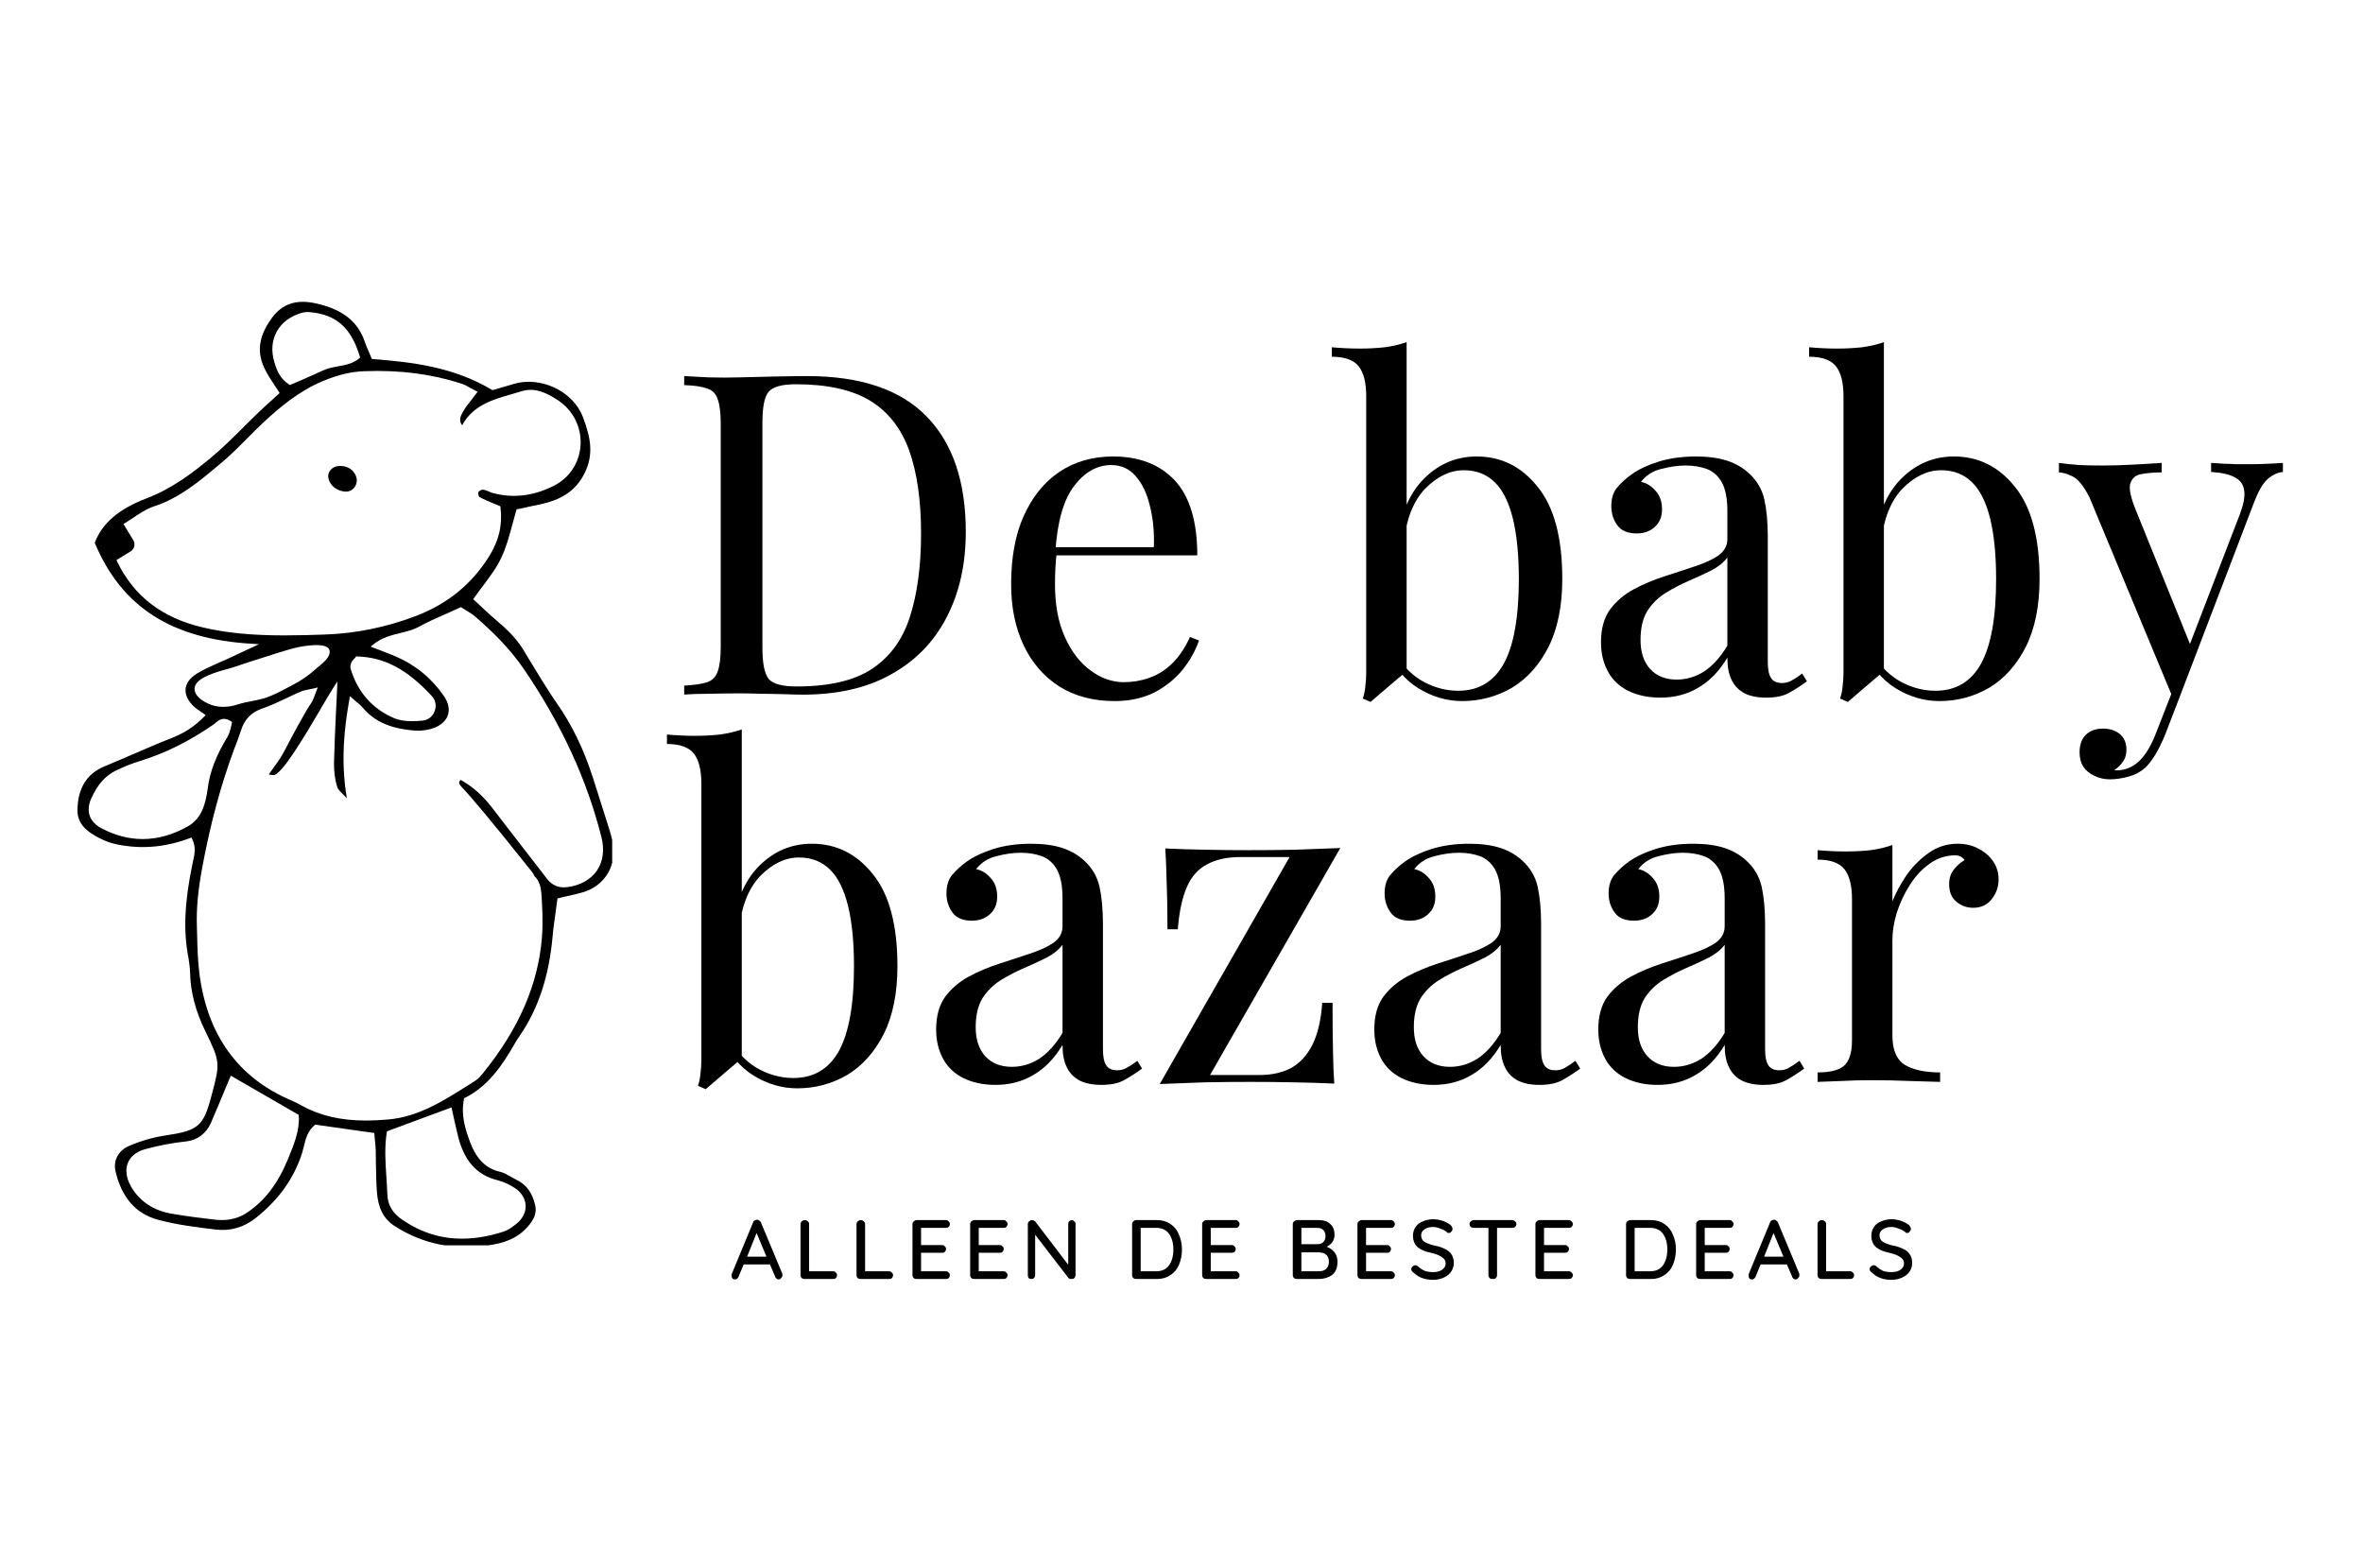 <svg xmlns="http://www.w3.org/2000/svg" xmlns:xlink="http://www.w3.org/1999/xlink" width="113" zoomAndPan="magnify" viewBox="0 0 84.75 57" height="75" preserveAspectRatio="xMidYMid meet" version="1.0"><defs><g/><clipPath id="cca4442e2f"><path d="M 2.242 10.863 L 21.684 10.863 L 21.684 45.262 L 2.242 45.262 Z M 2.242 10.863 " clip-rule="nonzero"/></clipPath></defs><g fill="#000000" fill-opacity="1"><g transform="translate(23.613, 25.247)"><g><path d="M 5.156 -11.578 C 7.102 -11.578 8.551 -11.086 9.5 -10.109 C 10.445 -9.141 10.922 -7.742 10.922 -5.922 C 10.922 -4.734 10.688 -3.691 10.219 -2.797 C 9.758 -1.91 9.086 -1.223 8.203 -0.734 C 7.328 -0.242 6.258 0 5 0 C 4.844 0 4.625 -0.004 4.344 -0.016 C 4.07 -0.023 3.789 -0.031 3.5 -0.031 C 3.219 -0.039 2.957 -0.047 2.719 -0.047 C 2.332 -0.047 1.953 -0.039 1.578 -0.031 C 1.211 -0.031 0.914 -0.02 0.688 0 L 0.688 -0.328 C 1.062 -0.348 1.344 -0.391 1.531 -0.453 C 1.719 -0.523 1.844 -0.656 1.906 -0.844 C 1.977 -1.039 2.016 -1.336 2.016 -1.734 L 2.016 -9.844 C 2.016 -10.25 1.977 -10.547 1.906 -10.734 C 1.844 -10.93 1.719 -11.062 1.531 -11.125 C 1.344 -11.195 1.062 -11.238 0.688 -11.25 L 0.688 -11.578 C 0.914 -11.566 1.211 -11.551 1.578 -11.531 C 1.953 -11.52 2.32 -11.52 2.688 -11.531 C 3.062 -11.539 3.488 -11.551 3.969 -11.562 C 4.445 -11.57 4.844 -11.578 5.156 -11.578 Z M 4.75 -11.281 C 4.238 -11.281 3.906 -11.188 3.75 -11 C 3.602 -10.82 3.531 -10.445 3.531 -9.875 L 3.531 -1.703 C 3.531 -1.129 3.609 -0.75 3.766 -0.562 C 3.93 -0.383 4.266 -0.297 4.766 -0.297 C 5.953 -0.297 6.867 -0.508 7.516 -0.938 C 8.172 -1.375 8.629 -2.004 8.891 -2.828 C 9.16 -3.66 9.297 -4.672 9.297 -5.859 C 9.297 -7.078 9.148 -8.086 8.859 -8.891 C 8.566 -9.691 8.094 -10.289 7.438 -10.688 C 6.781 -11.082 5.883 -11.281 4.75 -11.281 Z M 4.75 -11.281 "/></g></g></g><g fill="#000000" fill-opacity="1"><g transform="translate(35.433, 25.247)"><g><path d="M 4.453 -8.656 C 5.41 -8.656 6.16 -8.363 6.703 -7.781 C 7.242 -7.195 7.516 -6.289 7.516 -5.062 L 1.734 -5.062 L 1.719 -5.359 L 5.938 -5.359 C 5.957 -5.898 5.91 -6.395 5.797 -6.844 C 5.691 -7.301 5.52 -7.664 5.281 -7.938 C 5.051 -8.207 4.754 -8.344 4.391 -8.344 C 3.879 -8.344 3.43 -8.094 3.047 -7.594 C 2.66 -7.094 2.43 -6.297 2.359 -5.203 L 2.406 -5.141 C 2.383 -4.973 2.367 -4.789 2.359 -4.594 C 2.348 -4.395 2.344 -4.203 2.344 -4.016 C 2.344 -3.266 2.461 -2.625 2.703 -2.094 C 2.941 -1.562 3.254 -1.156 3.641 -0.875 C 4.023 -0.594 4.426 -0.453 4.844 -0.453 C 5.164 -0.453 5.473 -0.504 5.766 -0.609 C 6.066 -0.711 6.344 -0.883 6.594 -1.125 C 6.844 -1.363 7.062 -1.688 7.25 -2.094 L 7.578 -1.969 C 7.453 -1.602 7.254 -1.25 6.984 -0.906 C 6.711 -0.57 6.367 -0.297 5.953 -0.078 C 5.535 0.129 5.055 0.234 4.516 0.234 C 3.734 0.234 3.062 0.055 2.5 -0.297 C 1.938 -0.66 1.504 -1.16 1.203 -1.797 C 0.898 -2.441 0.75 -3.18 0.75 -4.016 C 0.75 -4.973 0.898 -5.797 1.203 -6.484 C 1.516 -7.18 1.945 -7.719 2.5 -8.094 C 3.062 -8.469 3.711 -8.656 4.453 -8.656 Z M 4.453 -8.656 "/></g></g></g><g fill="#000000" fill-opacity="1"><g transform="translate(43.705, 25.247)"><g/></g></g><g fill="#000000" fill-opacity="1"><g transform="translate(47.776, 25.247)"><g><path d="M 5.328 -8.656 C 6.223 -8.656 6.961 -8.285 7.547 -7.547 C 8.141 -6.816 8.438 -5.703 8.438 -4.203 C 8.438 -3.223 8.27 -2.398 7.938 -1.734 C 7.602 -1.078 7.16 -0.582 6.609 -0.25 C 6.055 0.07 5.453 0.234 4.797 0.234 C 4.242 0.234 3.711 0.078 3.203 -0.234 C 2.703 -0.547 2.328 -1.008 2.078 -1.625 L 2.406 -1.438 C 2.676 -1 3.016 -0.672 3.422 -0.453 C 3.828 -0.242 4.238 -0.141 4.656 -0.141 C 5.395 -0.141 5.945 -0.469 6.312 -1.125 C 6.676 -1.789 6.859 -2.816 6.859 -4.203 C 6.859 -5.086 6.785 -5.82 6.641 -6.406 C 6.492 -7 6.273 -7.438 5.984 -7.719 C 5.691 -8.008 5.316 -8.156 4.859 -8.156 C 4.359 -8.156 3.891 -7.93 3.453 -7.484 C 3.023 -7.035 2.766 -6.375 2.672 -5.5 L 2.469 -5.719 C 2.594 -6.645 2.914 -7.363 3.438 -7.875 C 3.969 -8.395 4.598 -8.656 5.328 -8.656 Z M 2.781 -12.812 L 2.781 -0.844 C 2.633 -0.727 2.488 -0.609 2.344 -0.484 C 2.195 -0.359 2.051 -0.234 1.906 -0.109 C 1.77 0.004 1.625 0.129 1.469 0.266 L 1.188 0.141 C 1.238 -0.004 1.27 -0.156 1.281 -0.312 C 1.301 -0.477 1.312 -0.641 1.312 -0.797 L 1.312 -10.844 C 1.312 -11.332 1.223 -11.691 1.047 -11.922 C 0.867 -12.16 0.539 -12.281 0.062 -12.281 L 0.062 -12.625 C 0.414 -12.594 0.754 -12.578 1.078 -12.578 C 1.391 -12.578 1.691 -12.594 1.984 -12.625 C 2.273 -12.664 2.539 -12.727 2.781 -12.812 Z M 2.781 -12.812 "/></g></g></g><g fill="#000000" fill-opacity="1"><g transform="translate(56.98, 25.247)"><g><path d="M 2.797 0.109 C 2.348 0.109 1.957 0.023 1.625 -0.141 C 1.301 -0.305 1.055 -0.539 0.891 -0.844 C 0.723 -1.156 0.641 -1.508 0.641 -1.906 C 0.641 -2.395 0.75 -2.789 0.969 -3.094 C 1.195 -3.395 1.484 -3.641 1.828 -3.828 C 2.18 -4.016 2.551 -4.172 2.938 -4.297 C 3.32 -4.422 3.688 -4.539 4.031 -4.656 C 4.383 -4.77 4.672 -4.898 4.891 -5.047 C 5.117 -5.203 5.234 -5.406 5.234 -5.656 L 5.234 -6.672 C 5.234 -7.129 5.164 -7.477 5.031 -7.719 C 4.895 -7.957 4.711 -8.117 4.484 -8.203 C 4.254 -8.285 4 -8.328 3.719 -8.328 C 3.438 -8.328 3.141 -8.285 2.828 -8.203 C 2.523 -8.129 2.281 -7.973 2.094 -7.734 C 2.301 -7.691 2.477 -7.582 2.625 -7.406 C 2.781 -7.238 2.859 -7.016 2.859 -6.734 C 2.859 -6.461 2.77 -6.25 2.594 -6.094 C 2.426 -5.938 2.207 -5.859 1.938 -5.859 C 1.613 -5.859 1.379 -5.957 1.234 -6.156 C 1.086 -6.363 1.016 -6.594 1.016 -6.844 C 1.016 -7.125 1.082 -7.348 1.219 -7.516 C 1.363 -7.691 1.547 -7.859 1.766 -8.016 C 2.016 -8.191 2.336 -8.344 2.734 -8.469 C 3.141 -8.594 3.594 -8.656 4.094 -8.656 C 4.539 -8.656 4.922 -8.602 5.234 -8.5 C 5.547 -8.395 5.805 -8.242 6.016 -8.047 C 6.305 -7.785 6.492 -7.469 6.578 -7.094 C 6.66 -6.719 6.703 -6.266 6.703 -5.734 L 6.703 -1.188 C 6.703 -0.914 6.742 -0.719 6.828 -0.594 C 6.91 -0.477 7.039 -0.422 7.219 -0.422 C 7.332 -0.422 7.441 -0.445 7.547 -0.5 C 7.66 -0.562 7.797 -0.648 7.953 -0.766 L 8.125 -0.484 C 7.895 -0.316 7.676 -0.176 7.469 -0.062 C 7.27 0.051 6.992 0.109 6.641 0.109 C 6.328 0.109 6.066 0.055 5.859 -0.047 C 5.648 -0.16 5.492 -0.32 5.391 -0.531 C 5.285 -0.738 5.234 -1.008 5.234 -1.344 C 4.941 -0.852 4.586 -0.488 4.172 -0.25 C 3.766 -0.008 3.305 0.109 2.797 0.109 Z M 3.391 -0.547 C 3.742 -0.547 4.078 -0.645 4.391 -0.844 C 4.703 -1.051 4.984 -1.363 5.234 -1.781 L 5.234 -4.984 C 5.098 -4.805 4.906 -4.648 4.656 -4.516 C 4.406 -4.391 4.133 -4.266 3.844 -4.141 C 3.551 -4.016 3.27 -3.867 3 -3.703 C 2.727 -3.535 2.504 -3.316 2.328 -3.047 C 2.16 -2.773 2.078 -2.422 2.078 -1.984 C 2.078 -1.547 2.191 -1.195 2.422 -0.938 C 2.66 -0.676 2.984 -0.547 3.391 -0.547 Z M 3.391 -0.547 "/></g></g></g><g fill="#000000" fill-opacity="1"><g transform="translate(65.122, 25.247)"><g><path d="M 5.328 -8.656 C 6.223 -8.656 6.961 -8.285 7.547 -7.547 C 8.141 -6.816 8.438 -5.703 8.438 -4.203 C 8.438 -3.223 8.27 -2.398 7.938 -1.734 C 7.602 -1.078 7.16 -0.582 6.609 -0.25 C 6.055 0.07 5.453 0.234 4.797 0.234 C 4.242 0.234 3.711 0.078 3.203 -0.234 C 2.703 -0.547 2.328 -1.008 2.078 -1.625 L 2.406 -1.438 C 2.676 -1 3.016 -0.672 3.422 -0.453 C 3.828 -0.242 4.238 -0.141 4.656 -0.141 C 5.395 -0.141 5.945 -0.469 6.312 -1.125 C 6.676 -1.789 6.859 -2.816 6.859 -4.203 C 6.859 -5.086 6.785 -5.82 6.641 -6.406 C 6.492 -7 6.273 -7.438 5.984 -7.719 C 5.691 -8.008 5.316 -8.156 4.859 -8.156 C 4.359 -8.156 3.891 -7.93 3.453 -7.484 C 3.023 -7.035 2.766 -6.375 2.672 -5.5 L 2.469 -5.719 C 2.594 -6.645 2.914 -7.363 3.438 -7.875 C 3.969 -8.395 4.598 -8.656 5.328 -8.656 Z M 2.781 -12.812 L 2.781 -0.844 C 2.633 -0.727 2.488 -0.609 2.344 -0.484 C 2.195 -0.359 2.051 -0.234 1.906 -0.109 C 1.77 0.004 1.625 0.129 1.469 0.266 L 1.188 0.141 C 1.238 -0.004 1.27 -0.156 1.281 -0.312 C 1.301 -0.477 1.312 -0.641 1.312 -0.797 L 1.312 -10.844 C 1.312 -11.332 1.223 -11.691 1.047 -11.922 C 0.867 -12.16 0.539 -12.281 0.062 -12.281 L 0.062 -12.625 C 0.414 -12.594 0.754 -12.578 1.078 -12.578 C 1.391 -12.578 1.691 -12.594 1.984 -12.625 C 2.273 -12.664 2.539 -12.727 2.781 -12.812 Z M 2.781 -12.812 "/></g></g></g><g fill="#000000" fill-opacity="1"><g transform="translate(74.326, 25.247)"><g><path d="M 8.078 -8.422 L 8.078 -8.094 C 7.867 -8.07 7.676 -7.977 7.5 -7.812 C 7.332 -7.656 7.172 -7.367 7.016 -6.953 L 4.328 0.078 L 4.062 0.078 L 1.047 -7.172 C 0.836 -7.586 0.629 -7.844 0.422 -7.938 C 0.223 -8.031 0.062 -8.078 -0.062 -8.078 L -0.062 -8.422 C 0.176 -8.391 0.426 -8.363 0.688 -8.344 C 0.945 -8.332 1.227 -8.328 1.531 -8.328 C 1.875 -8.328 2.234 -8.336 2.609 -8.359 C 2.984 -8.379 3.336 -8.398 3.672 -8.422 L 3.672 -8.078 C 3.391 -8.078 3.145 -8.055 2.938 -8.016 C 2.727 -7.984 2.594 -7.867 2.531 -7.672 C 2.477 -7.484 2.547 -7.16 2.734 -6.703 L 4.75 -1.719 L 4.641 -1.688 L 6.516 -6.562 C 6.648 -6.914 6.703 -7.195 6.672 -7.406 C 6.648 -7.625 6.539 -7.785 6.344 -7.891 C 6.145 -8.004 5.852 -8.07 5.469 -8.094 L 5.469 -8.422 C 5.664 -8.41 5.832 -8.398 5.969 -8.391 C 6.113 -8.391 6.254 -8.383 6.391 -8.375 C 6.523 -8.375 6.676 -8.375 6.844 -8.375 C 7.094 -8.375 7.316 -8.379 7.516 -8.391 C 7.711 -8.398 7.898 -8.41 8.078 -8.422 Z M 4.328 0.078 L 3.781 1.5 C 3.664 1.77 3.551 2 3.438 2.188 C 3.32 2.375 3.203 2.531 3.078 2.656 C 2.898 2.812 2.691 2.922 2.453 2.984 C 2.211 3.047 1.992 3.078 1.797 3.078 C 1.586 3.078 1.398 3.035 1.234 2.953 C 1.066 2.879 0.93 2.77 0.828 2.625 C 0.734 2.477 0.688 2.301 0.688 2.094 C 0.688 1.832 0.758 1.625 0.906 1.469 C 1.062 1.312 1.273 1.234 1.547 1.234 C 1.773 1.234 1.973 1.297 2.141 1.422 C 2.305 1.555 2.391 1.75 2.391 2 C 2.391 2.188 2.344 2.336 2.25 2.453 C 2.164 2.578 2.066 2.672 1.953 2.734 C 1.973 2.742 1.988 2.75 2 2.75 C 2.02 2.75 2.035 2.75 2.047 2.75 C 2.336 2.75 2.598 2.645 2.828 2.438 C 3.055 2.238 3.258 1.914 3.438 1.469 L 4.031 -0.047 Z M 4.328 0.078 "/></g></g></g><g fill="#000000" fill-opacity="1"><g transform="translate(23.613, 39.322)"><g><path d="M 5.328 -8.656 C 6.223 -8.656 6.961 -8.285 7.547 -7.547 C 8.141 -6.816 8.438 -5.703 8.438 -4.203 C 8.438 -3.223 8.27 -2.398 7.938 -1.734 C 7.602 -1.078 7.16 -0.582 6.609 -0.25 C 6.055 0.07 5.453 0.234 4.797 0.234 C 4.242 0.234 3.711 0.078 3.203 -0.234 C 2.703 -0.547 2.328 -1.008 2.078 -1.625 L 2.406 -1.438 C 2.676 -1 3.016 -0.672 3.422 -0.453 C 3.828 -0.242 4.238 -0.141 4.656 -0.141 C 5.395 -0.141 5.945 -0.469 6.312 -1.125 C 6.676 -1.789 6.859 -2.816 6.859 -4.203 C 6.859 -5.086 6.785 -5.82 6.641 -6.406 C 6.492 -7 6.273 -7.438 5.984 -7.719 C 5.691 -8.008 5.316 -8.156 4.859 -8.156 C 4.359 -8.156 3.891 -7.93 3.453 -7.484 C 3.023 -7.035 2.766 -6.375 2.672 -5.5 L 2.469 -5.719 C 2.594 -6.645 2.914 -7.363 3.438 -7.875 C 3.969 -8.395 4.598 -8.656 5.328 -8.656 Z M 2.781 -12.812 L 2.781 -0.844 C 2.633 -0.727 2.488 -0.609 2.344 -0.484 C 2.195 -0.359 2.051 -0.234 1.906 -0.109 C 1.77 0.004 1.625 0.129 1.469 0.266 L 1.188 0.141 C 1.238 -0.004 1.27 -0.156 1.281 -0.312 C 1.301 -0.477 1.312 -0.641 1.312 -0.797 L 1.312 -10.844 C 1.312 -11.332 1.223 -11.691 1.047 -11.922 C 0.867 -12.16 0.539 -12.281 0.062 -12.281 L 0.062 -12.625 C 0.414 -12.594 0.754 -12.578 1.078 -12.578 C 1.391 -12.578 1.691 -12.594 1.984 -12.625 C 2.273 -12.664 2.539 -12.727 2.781 -12.812 Z M 2.781 -12.812 "/></g></g></g><g fill="#000000" fill-opacity="1"><g transform="translate(32.817, 39.322)"><g><path d="M 2.797 0.109 C 2.348 0.109 1.957 0.023 1.625 -0.141 C 1.301 -0.305 1.055 -0.539 0.891 -0.844 C 0.723 -1.156 0.641 -1.508 0.641 -1.906 C 0.641 -2.395 0.75 -2.789 0.969 -3.094 C 1.195 -3.395 1.484 -3.641 1.828 -3.828 C 2.18 -4.016 2.551 -4.172 2.938 -4.297 C 3.32 -4.422 3.688 -4.539 4.031 -4.656 C 4.383 -4.77 4.672 -4.898 4.891 -5.047 C 5.117 -5.203 5.234 -5.406 5.234 -5.656 L 5.234 -6.672 C 5.234 -7.129 5.164 -7.477 5.031 -7.719 C 4.895 -7.957 4.711 -8.117 4.484 -8.203 C 4.254 -8.285 4 -8.328 3.719 -8.328 C 3.438 -8.328 3.141 -8.285 2.828 -8.203 C 2.523 -8.129 2.281 -7.973 2.094 -7.734 C 2.301 -7.691 2.477 -7.582 2.625 -7.406 C 2.781 -7.238 2.859 -7.016 2.859 -6.734 C 2.859 -6.461 2.77 -6.25 2.594 -6.094 C 2.426 -5.938 2.207 -5.859 1.938 -5.859 C 1.613 -5.859 1.379 -5.957 1.234 -6.156 C 1.086 -6.363 1.016 -6.594 1.016 -6.844 C 1.016 -7.125 1.082 -7.348 1.219 -7.516 C 1.363 -7.691 1.547 -7.859 1.766 -8.016 C 2.016 -8.191 2.336 -8.344 2.734 -8.469 C 3.141 -8.594 3.594 -8.656 4.094 -8.656 C 4.539 -8.656 4.922 -8.602 5.234 -8.5 C 5.547 -8.395 5.805 -8.242 6.016 -8.047 C 6.305 -7.785 6.492 -7.469 6.578 -7.094 C 6.66 -6.719 6.703 -6.266 6.703 -5.734 L 6.703 -1.188 C 6.703 -0.914 6.742 -0.719 6.828 -0.594 C 6.91 -0.477 7.039 -0.422 7.219 -0.422 C 7.332 -0.422 7.441 -0.445 7.547 -0.5 C 7.66 -0.562 7.797 -0.648 7.953 -0.766 L 8.125 -0.484 C 7.895 -0.316 7.676 -0.176 7.469 -0.062 C 7.27 0.051 6.992 0.109 6.641 0.109 C 6.328 0.109 6.066 0.055 5.859 -0.047 C 5.648 -0.16 5.492 -0.32 5.391 -0.531 C 5.285 -0.738 5.234 -1.008 5.234 -1.344 C 4.941 -0.852 4.586 -0.488 4.172 -0.25 C 3.766 -0.008 3.305 0.109 2.797 0.109 Z M 3.391 -0.547 C 3.742 -0.547 4.078 -0.645 4.391 -0.844 C 4.703 -1.051 4.984 -1.363 5.234 -1.781 L 5.234 -4.984 C 5.098 -4.805 4.906 -4.648 4.656 -4.516 C 4.406 -4.391 4.133 -4.266 3.844 -4.141 C 3.551 -4.016 3.27 -3.867 3 -3.703 C 2.727 -3.535 2.504 -3.316 2.328 -3.047 C 2.16 -2.773 2.078 -2.422 2.078 -1.984 C 2.078 -1.547 2.191 -1.195 2.422 -0.938 C 2.66 -0.676 2.984 -0.547 3.391 -0.547 Z M 3.391 -0.547 "/></g></g></g><g fill="#000000" fill-opacity="1"><g transform="translate(40.959, 39.322)"><g><path d="M 7.188 -8.5 L 2.453 -0.25 L 4.25 -0.25 C 4.688 -0.25 5.066 -0.332 5.391 -0.5 C 5.711 -0.676 5.973 -0.957 6.172 -1.344 C 6.367 -1.738 6.488 -2.25 6.531 -2.875 L 6.906 -2.875 C 6.906 -2.176 6.91 -1.586 6.922 -1.109 C 6.93 -0.629 6.945 -0.238 6.969 0.062 C 6.488 0.039 5.988 0.023 5.469 0.016 C 4.945 0.004 4.43 0 3.922 0 C 3.379 0 2.82 0.004 2.25 0.016 C 1.688 0.035 1.145 0.055 0.625 0.078 L 5.344 -8.172 L 3.547 -8.172 C 3.066 -8.172 2.664 -8.082 2.344 -7.906 C 2.02 -7.738 1.773 -7.461 1.609 -7.078 C 1.441 -6.691 1.332 -6.18 1.281 -5.547 L 0.906 -5.547 C 0.906 -6.254 0.895 -6.844 0.875 -7.312 C 0.863 -7.789 0.848 -8.18 0.828 -8.484 C 1.305 -8.461 1.805 -8.445 2.328 -8.438 C 2.848 -8.426 3.363 -8.422 3.875 -8.422 C 4.414 -8.422 4.969 -8.426 5.531 -8.438 C 6.102 -8.457 6.656 -8.477 7.188 -8.5 Z M 7.188 -8.5 "/></g></g></g><g fill="#000000" fill-opacity="1"><g transform="translate(48.741, 39.322)"><g><path d="M 2.797 0.109 C 2.348 0.109 1.957 0.023 1.625 -0.141 C 1.301 -0.305 1.055 -0.539 0.891 -0.844 C 0.723 -1.156 0.641 -1.508 0.641 -1.906 C 0.641 -2.395 0.75 -2.789 0.969 -3.094 C 1.195 -3.395 1.484 -3.641 1.828 -3.828 C 2.18 -4.016 2.551 -4.172 2.938 -4.297 C 3.32 -4.422 3.688 -4.539 4.031 -4.656 C 4.383 -4.77 4.672 -4.898 4.891 -5.047 C 5.117 -5.203 5.234 -5.406 5.234 -5.656 L 5.234 -6.672 C 5.234 -7.129 5.164 -7.477 5.031 -7.719 C 4.895 -7.957 4.711 -8.117 4.484 -8.203 C 4.254 -8.285 4 -8.328 3.719 -8.328 C 3.438 -8.328 3.141 -8.285 2.828 -8.203 C 2.523 -8.129 2.281 -7.973 2.094 -7.734 C 2.301 -7.691 2.477 -7.582 2.625 -7.406 C 2.781 -7.238 2.859 -7.016 2.859 -6.734 C 2.859 -6.461 2.77 -6.25 2.594 -6.094 C 2.426 -5.938 2.207 -5.859 1.938 -5.859 C 1.613 -5.859 1.379 -5.957 1.234 -6.156 C 1.086 -6.363 1.016 -6.594 1.016 -6.844 C 1.016 -7.125 1.082 -7.348 1.219 -7.516 C 1.363 -7.691 1.547 -7.859 1.766 -8.016 C 2.016 -8.191 2.336 -8.344 2.734 -8.469 C 3.141 -8.594 3.594 -8.656 4.094 -8.656 C 4.539 -8.656 4.922 -8.602 5.234 -8.5 C 5.547 -8.395 5.805 -8.242 6.016 -8.047 C 6.305 -7.785 6.492 -7.469 6.578 -7.094 C 6.66 -6.719 6.703 -6.266 6.703 -5.734 L 6.703 -1.188 C 6.703 -0.914 6.742 -0.719 6.828 -0.594 C 6.91 -0.477 7.039 -0.422 7.219 -0.422 C 7.332 -0.422 7.441 -0.445 7.547 -0.5 C 7.66 -0.562 7.797 -0.648 7.953 -0.766 L 8.125 -0.484 C 7.895 -0.316 7.676 -0.176 7.469 -0.062 C 7.27 0.051 6.992 0.109 6.641 0.109 C 6.328 0.109 6.066 0.055 5.859 -0.047 C 5.648 -0.16 5.492 -0.32 5.391 -0.531 C 5.285 -0.738 5.234 -1.008 5.234 -1.344 C 4.941 -0.852 4.586 -0.488 4.172 -0.25 C 3.766 -0.008 3.305 0.109 2.797 0.109 Z M 3.391 -0.547 C 3.742 -0.547 4.078 -0.645 4.391 -0.844 C 4.703 -1.051 4.984 -1.363 5.234 -1.781 L 5.234 -4.984 C 5.098 -4.805 4.906 -4.648 4.656 -4.516 C 4.406 -4.391 4.133 -4.266 3.844 -4.141 C 3.551 -4.016 3.27 -3.867 3 -3.703 C 2.727 -3.535 2.504 -3.316 2.328 -3.047 C 2.16 -2.773 2.078 -2.422 2.078 -1.984 C 2.078 -1.547 2.191 -1.195 2.422 -0.938 C 2.66 -0.676 2.984 -0.547 3.391 -0.547 Z M 3.391 -0.547 "/></g></g></g><g fill="#000000" fill-opacity="1"><g transform="translate(56.882, 39.322)"><g><path d="M 2.797 0.109 C 2.348 0.109 1.957 0.023 1.625 -0.141 C 1.301 -0.305 1.055 -0.539 0.891 -0.844 C 0.723 -1.156 0.641 -1.508 0.641 -1.906 C 0.641 -2.395 0.75 -2.789 0.969 -3.094 C 1.195 -3.395 1.484 -3.641 1.828 -3.828 C 2.18 -4.016 2.551 -4.172 2.938 -4.297 C 3.32 -4.422 3.688 -4.539 4.031 -4.656 C 4.383 -4.77 4.672 -4.898 4.891 -5.047 C 5.117 -5.203 5.234 -5.406 5.234 -5.656 L 5.234 -6.672 C 5.234 -7.129 5.164 -7.477 5.031 -7.719 C 4.895 -7.957 4.711 -8.117 4.484 -8.203 C 4.254 -8.285 4 -8.328 3.719 -8.328 C 3.438 -8.328 3.141 -8.285 2.828 -8.203 C 2.523 -8.129 2.281 -7.973 2.094 -7.734 C 2.301 -7.691 2.477 -7.582 2.625 -7.406 C 2.781 -7.238 2.859 -7.016 2.859 -6.734 C 2.859 -6.461 2.77 -6.25 2.594 -6.094 C 2.426 -5.938 2.207 -5.859 1.938 -5.859 C 1.613 -5.859 1.379 -5.957 1.234 -6.156 C 1.086 -6.363 1.016 -6.594 1.016 -6.844 C 1.016 -7.125 1.082 -7.348 1.219 -7.516 C 1.363 -7.691 1.547 -7.859 1.766 -8.016 C 2.016 -8.191 2.336 -8.344 2.734 -8.469 C 3.141 -8.594 3.594 -8.656 4.094 -8.656 C 4.539 -8.656 4.922 -8.602 5.234 -8.5 C 5.547 -8.395 5.805 -8.242 6.016 -8.047 C 6.305 -7.785 6.492 -7.469 6.578 -7.094 C 6.66 -6.719 6.703 -6.266 6.703 -5.734 L 6.703 -1.188 C 6.703 -0.914 6.742 -0.719 6.828 -0.594 C 6.91 -0.477 7.039 -0.422 7.219 -0.422 C 7.332 -0.422 7.441 -0.445 7.547 -0.5 C 7.66 -0.562 7.797 -0.648 7.953 -0.766 L 8.125 -0.484 C 7.895 -0.316 7.676 -0.176 7.469 -0.062 C 7.27 0.051 6.992 0.109 6.641 0.109 C 6.328 0.109 6.066 0.055 5.859 -0.047 C 5.648 -0.16 5.492 -0.32 5.391 -0.531 C 5.285 -0.738 5.234 -1.008 5.234 -1.344 C 4.941 -0.852 4.586 -0.488 4.172 -0.25 C 3.766 -0.008 3.305 0.109 2.797 0.109 Z M 3.391 -0.547 C 3.742 -0.547 4.078 -0.645 4.391 -0.844 C 4.703 -1.051 4.984 -1.363 5.234 -1.781 L 5.234 -4.984 C 5.098 -4.805 4.906 -4.648 4.656 -4.516 C 4.406 -4.391 4.133 -4.266 3.844 -4.141 C 3.551 -4.016 3.27 -3.867 3 -3.703 C 2.727 -3.535 2.504 -3.316 2.328 -3.047 C 2.16 -2.773 2.078 -2.422 2.078 -1.984 C 2.078 -1.547 2.191 -1.195 2.422 -0.938 C 2.66 -0.676 2.984 -0.547 3.391 -0.547 Z M 3.391 -0.547 "/></g></g></g><g fill="#000000" fill-opacity="1"><g transform="translate(65.024, 39.322)"><g><path d="M 5.562 -8.656 C 5.852 -8.656 6.109 -8.594 6.328 -8.469 C 6.555 -8.352 6.734 -8.195 6.859 -8 C 6.984 -7.812 7.047 -7.598 7.047 -7.359 C 7.047 -7.086 6.961 -6.848 6.797 -6.641 C 6.629 -6.43 6.406 -6.328 6.125 -6.328 C 5.895 -6.328 5.691 -6.398 5.516 -6.547 C 5.336 -6.691 5.25 -6.906 5.25 -7.188 C 5.25 -7.395 5.305 -7.57 5.422 -7.719 C 5.535 -7.863 5.664 -7.977 5.812 -8.062 C 5.727 -8.176 5.613 -8.234 5.469 -8.234 C 5.125 -8.234 4.812 -8.129 4.531 -7.922 C 4.25 -7.723 4.008 -7.461 3.812 -7.141 C 3.613 -6.828 3.457 -6.492 3.344 -6.141 C 3.238 -5.785 3.188 -5.457 3.188 -5.156 L 3.188 -1.688 C 3.188 -1.156 3.344 -0.797 3.656 -0.609 C 3.969 -0.43 4.391 -0.344 4.922 -0.344 L 4.922 0 C 4.672 -0.008 4.316 -0.02 3.859 -0.031 C 3.398 -0.051 2.914 -0.062 2.406 -0.062 C 2.031 -0.062 1.66 -0.051 1.297 -0.031 C 0.93 -0.02 0.656 -0.008 0.469 0 L 0.469 -0.344 C 0.914 -0.344 1.234 -0.422 1.422 -0.578 C 1.617 -0.742 1.719 -1.055 1.719 -1.516 L 1.719 -6.641 C 1.719 -7.129 1.629 -7.488 1.453 -7.719 C 1.273 -7.957 0.945 -8.078 0.469 -8.078 L 0.469 -8.422 C 0.82 -8.391 1.16 -8.375 1.484 -8.375 C 1.805 -8.375 2.109 -8.391 2.391 -8.422 C 2.68 -8.461 2.945 -8.523 3.188 -8.609 L 3.188 -6.562 C 3.312 -6.875 3.484 -7.191 3.703 -7.516 C 3.93 -7.836 4.203 -8.109 4.516 -8.328 C 4.828 -8.547 5.176 -8.656 5.562 -8.656 Z M 5.562 -8.656 "/></g></g></g><path fill="#000000" d="M 12.016 17.867 C 12.023 17.867 12.031 17.867 12.039 17.867 C 12.133 17.863 12.227 17.816 12.301 17.734 C 12.375 17.648 12.41 17.539 12.402 17.438 C 12.371 17.137 12.121 16.934 11.801 16.934 C 11.781 16.934 11.762 16.934 11.742 16.938 C 11.621 16.945 11.512 17 11.441 17.09 C 11.379 17.168 11.352 17.258 11.367 17.352 C 11.41 17.645 11.691 17.867 12.016 17.867 Z M 12.016 17.867 " fill-opacity="1" fill-rule="nonzero"/><g clip-path="url(#cca4442e2f)"><path fill="#000000" d="M 19.637 33.082 C 19.656 32.957 19.672 32.828 19.691 32.695 L 19.695 32.652 L 19.738 32.645 C 19.84 32.617 19.938 32.598 20.035 32.574 C 20.246 32.527 20.441 32.484 20.637 32.426 C 21.363 32.203 21.801 31.551 21.727 30.797 C 21.707 30.621 21.668 30.438 21.602 30.215 C 21.457 29.746 21.305 29.277 21.152 28.793 L 20.988 28.281 C 20.656 27.238 20.223 26.348 19.672 25.559 C 19.328 25.07 18.84 24.254 18.512 23.715 L 18.484 23.664 C 18.262 23.293 17.969 22.965 17.57 22.629 C 17.359 22.453 17.164 22.273 16.961 22.082 L 16.945 22.066 C 16.855 21.984 16.766 21.898 16.676 21.816 L 16.633 21.777 L 16.668 21.73 C 16.781 21.566 16.898 21.41 17.012 21.262 C 17.258 20.93 17.492 20.621 17.652 20.273 C 17.828 19.906 17.934 19.512 18.047 19.098 C 18.094 18.918 18.145 18.73 18.199 18.547 L 18.211 18.512 L 18.246 18.504 C 18.363 18.48 18.477 18.457 18.586 18.434 L 18.613 18.426 C 18.875 18.375 19.117 18.324 19.355 18.258 C 19.996 18.07 20.422 17.73 20.688 17.184 C 21.012 16.516 20.906 15.926 20.633 15.191 C 20.238 14.133 18.996 13.688 18.129 13.949 C 17.953 14 17.777 14.051 17.605 14.102 L 17.336 14.18 L 17.312 14.168 C 15.93 13.34 14.418 13.16 12.988 13.051 L 12.949 13.047 L 12.934 13.012 C 12.902 12.926 12.867 12.855 12.84 12.789 C 12.785 12.66 12.738 12.559 12.703 12.453 C 12.461 11.703 11.906 11.254 10.953 11.035 C 10.219 10.863 9.699 11.031 9.312 11.562 C 8.82 12.234 8.75 12.844 9.094 13.48 C 9.188 13.66 9.301 13.832 9.41 13.996 C 9.465 14.078 9.516 14.156 9.57 14.238 L 9.598 14.285 L 9.559 14.32 C 9.473 14.398 9.395 14.473 9.316 14.543 C 9.152 14.688 9 14.828 8.852 14.969 C 8.664 15.148 8.477 15.336 8.293 15.516 L 8.285 15.527 C 7.902 15.906 7.508 16.301 7.086 16.648 C 6.418 17.203 5.672 17.766 4.762 18.113 C 3.75 18.496 3.137 19.027 2.879 19.73 C 3.855 22.062 5.672 23.23 8.594 23.398 L 8.848 23.414 L 8.059 23.781 C 7.953 23.832 7.867 23.871 7.777 23.914 C 7.652 23.973 7.527 24.027 7.406 24.078 C 7.133 24.199 6.852 24.324 6.598 24.477 C 6.344 24.633 6.199 24.828 6.18 25.039 C 6.16 25.262 6.273 25.492 6.512 25.707 C 6.574 25.758 6.645 25.809 6.719 25.855 L 6.727 25.863 C 6.766 25.891 6.805 25.918 6.848 25.945 L 6.91 25.992 L 6.859 26.043 C 6.523 26.387 6.164 26.625 5.73 26.801 C 5.176 27.02 4.621 27.262 4.082 27.492 L 4.07 27.5 C 3.781 27.621 3.492 27.746 3.203 27.867 C 2.582 28.133 2.258 28.664 2.25 29.445 C 2.242 30.039 2.746 30.324 3.219 30.543 C 3.43 30.641 3.672 30.691 3.883 30.727 C 4.695 30.859 5.523 30.773 6.34 30.461 L 6.395 30.441 L 6.418 30.492 C 6.566 30.789 6.508 31.062 6.445 31.324 C 6.438 31.363 6.43 31.402 6.422 31.441 C 6.137 32.812 6.094 33.859 6.289 34.84 C 6.312 34.977 6.34 35.211 6.344 35.355 C 6.359 36.062 6.543 36.754 6.898 37.48 C 7.445 38.602 7.434 38.645 7.133 39.781 L 7.113 39.852 C 6.828 40.93 6.645 41.09 5.469 41.266 C 5.031 41.328 4.578 41.457 4.129 41.648 C 3.742 41.809 3.543 42.18 3.633 42.566 C 3.852 43.523 4.371 44.117 5.176 44.332 C 5.867 44.52 6.609 44.609 7.27 44.688 C 7.812 44.754 8.305 44.609 8.738 44.262 C 9.566 43.602 10.109 42.84 10.406 41.934 C 10.43 41.855 10.453 41.773 10.477 41.676 C 10.543 41.398 10.613 41.109 10.871 40.895 L 10.891 40.875 L 10.918 40.879 L 13.039 41.18 L 13.043 41.23 C 13.047 41.301 13.055 41.367 13.059 41.43 L 13.062 41.441 C 13.074 41.574 13.086 41.688 13.09 41.801 C 13.094 41.98 13.098 42.16 13.098 42.336 L 13.098 42.348 C 13.105 42.668 13.109 43 13.133 43.324 C 13.18 43.922 13.379 44.305 13.785 44.566 C 14.84 45.242 16.004 45.461 17.344 45.238 C 17.984 45.129 18.434 44.867 18.75 44.41 C 18.891 44.207 18.934 44.016 18.883 43.797 C 18.781 43.352 18.562 43.055 18.223 42.891 C 18.152 42.855 18.082 42.816 18.016 42.777 C 17.871 42.695 17.738 42.617 17.598 42.586 C 17.098 42.473 16.746 42.121 16.52 41.512 C 16.344 41.039 16.18 40.531 16.297 39.949 L 16.305 39.918 L 16.332 39.902 C 17.176 39.48 17.691 38.719 18.125 37.961 C 18.176 37.867 18.27 37.719 18.332 37.633 C 19.004 36.652 19.391 35.469 19.52 34.02 C 19.547 33.719 19.59 33.426 19.633 33.117 Z M 9.406 13.16 C 9.285 12.758 9.316 12.375 9.492 12.055 C 9.668 11.727 9.988 11.488 10.41 11.367 C 10.496 11.344 10.59 11.336 10.684 11.344 C 11.652 11.426 12.199 11.91 12.512 12.957 L 12.523 13 L 12.492 13.023 C 12.258 13.219 11.98 13.27 11.711 13.316 C 11.523 13.352 11.336 13.387 11.172 13.465 C 10.898 13.594 10.625 13.711 10.359 13.828 L 10.32 13.844 C 10.211 13.891 10.105 13.938 10.004 13.98 L 9.973 13.996 L 9.945 13.977 C 9.609 13.762 9.492 13.457 9.406 13.16 Z M 6.793 22.801 C 5.32 22.453 4.305 21.672 3.691 20.41 L 3.668 20.359 L 3.684 20.348 L 4.184 20.039 C 4.32 19.953 4.363 19.773 4.281 19.637 L 3.922 19.043 L 3.977 19.012 C 4.086 18.945 4.191 18.875 4.297 18.805 C 4.527 18.652 4.766 18.492 5.027 18.406 C 5.957 18.105 6.695 17.484 7.406 16.883 L 7.465 16.836 C 7.801 16.555 8.113 16.242 8.414 15.938 C 8.594 15.758 8.797 15.551 9.004 15.359 C 9.586 14.816 10.297 14.211 11.176 13.848 C 11.719 13.621 12.195 13.508 12.672 13.492 C 13.953 13.441 15.109 13.59 16.203 13.941 C 16.312 13.977 16.41 14.031 16.527 14.098 C 16.59 14.133 16.652 14.168 16.723 14.203 L 16.793 14.238 L 16.746 14.301 C 16.691 14.371 16.637 14.441 16.586 14.512 C 16.469 14.656 16.363 14.793 16.277 14.938 C 16.168 15.121 16.098 15.281 16.23 15.457 C 16.629 14.727 17.34 14.523 18.027 14.328 C 18.141 14.297 18.27 14.258 18.395 14.219 C 18.875 14.07 19.305 14.281 19.695 14.535 C 20.254 14.898 20.57 15.508 20.535 16.168 C 20.5 16.812 20.137 17.367 19.562 17.656 C 18.832 18.027 18.09 18.117 17.355 17.922 C 17.297 17.906 17.238 17.883 17.191 17.859 C 17.117 17.832 17.051 17.801 16.984 17.797 L 16.98 17.797 C 16.93 17.797 16.84 17.848 16.82 17.887 C 16.801 17.938 16.836 18.051 16.855 18.062 C 17.02 18.152 17.195 18.227 17.379 18.301 C 17.445 18.328 17.516 18.359 17.586 18.387 L 17.621 18.402 L 17.625 18.438 C 17.703 19.082 17.57 19.648 17.207 20.227 C 16.57 21.242 15.699 21.949 14.543 22.391 C 13.477 22.797 12.371 23.023 11.258 23.062 C 10.809 23.078 10.285 23.094 9.77 23.094 C 8.574 23.094 7.656 23.004 6.793 22.801 Z M 12.414 23.859 C 13.406 23.887 14.242 24.332 15.133 25.305 C 15.27 25.449 15.305 25.664 15.227 25.859 C 15.152 26.051 14.984 26.176 14.793 26.191 C 14.641 26.207 14.52 26.211 14.406 26.211 C 14.145 26.211 13.938 26.176 13.766 26.105 C 12.973 25.77 12.426 25.148 12.18 24.309 C 12.152 24.223 12.188 24.121 12.211 24.066 C 12.234 24.02 12.27 23.984 12.309 23.941 C 12.328 23.922 12.348 23.902 12.363 23.879 L 12.383 23.855 Z M 6.594 25.277 C 6.566 25.242 6.547 25.203 6.531 25.168 C 6.492 25.074 6.496 24.984 6.539 24.898 C 6.688 24.594 7.32 24.422 7.695 24.316 L 7.711 24.312 C 7.785 24.293 7.844 24.277 7.887 24.262 C 8.277 24.129 8.676 24 9.074 23.875 C 9.156 23.852 9.238 23.824 9.32 23.797 L 9.34 23.789 C 9.641 23.695 9.945 23.598 10.25 23.527 C 10.262 23.523 11.301 23.297 11.406 23.621 C 11.48 23.848 11.195 24.078 11.012 24.23 L 10.996 24.242 C 10.969 24.266 10.949 24.281 10.934 24.297 C 10.66 24.543 10.363 24.75 10.059 24.902 C 9.984 24.941 9.91 24.98 9.836 25.02 C 9.594 25.148 9.348 25.277 9.086 25.363 C 8.914 25.418 8.734 25.453 8.578 25.484 C 8.418 25.516 8.234 25.551 8.07 25.605 C 7.891 25.664 7.715 25.691 7.547 25.691 C 7.348 25.691 7.16 25.652 6.992 25.57 C 6.805 25.48 6.676 25.387 6.594 25.277 Z M 6.273 30.027 C 5.727 30.34 5.168 30.496 4.621 30.496 C 4.121 30.496 3.621 30.367 3.133 30.109 C 2.676 29.871 2.543 29.477 2.758 29.004 C 2.988 28.504 3.27 28.191 3.645 28.008 C 3.957 27.859 4.238 27.746 4.496 27.668 C 5.414 27.387 6.297 26.953 7.184 26.34 C 7.211 26.32 7.238 26.301 7.266 26.277 C 7.387 26.172 7.555 26.031 7.832 26.219 L 7.871 26.242 L 7.859 26.285 C 7.852 26.316 7.844 26.348 7.84 26.379 C 7.809 26.512 7.777 26.656 7.703 26.781 C 7.289 27.461 7.062 28.051 6.988 28.633 C 6.914 29.188 6.777 29.742 6.273 30.027 Z M 9.895 42.141 L 9.875 42.137 L 9.895 42.145 C 9.523 43.035 9.051 43.652 8.395 44.086 C 8.141 44.254 7.832 44.344 7.504 44.344 C 7.434 44.344 7.367 44.34 7.301 44.336 C 6.758 44.273 6.18 44.203 5.617 44.102 C 5.137 44.016 4.707 43.777 4.414 43.434 C 4.086 43.047 3.961 42.652 4.062 42.324 C 4.145 42.055 4.379 41.855 4.715 41.766 C 5.219 41.629 5.723 41.535 6.211 41.484 C 6.598 41.445 6.934 41.191 7.094 40.828 C 7.258 40.445 7.422 40.059 7.586 39.66 L 7.637 39.539 C 7.691 39.414 7.742 39.289 7.797 39.16 L 7.824 39.094 L 7.887 39.133 C 8.633 39.562 9.41 40.012 10.262 40.504 L 10.289 40.52 L 10.293 40.555 C 10.332 41.086 10.109 41.621 9.895 42.141 Z M 17.516 42.895 C 17.742 42.953 17.973 43.059 18.164 43.191 C 18.398 43.352 18.531 43.578 18.539 43.824 C 18.547 44.07 18.418 44.316 18.188 44.492 C 18.051 44.598 17.906 44.707 17.742 44.762 C 17.211 44.934 16.703 45.02 16.23 45.02 C 15.461 45.02 14.762 44.805 14.094 44.359 C 13.707 44.105 13.523 43.801 13.512 43.402 C 13.504 43.188 13.488 42.965 13.477 42.766 C 13.441 42.242 13.406 41.703 13.492 41.156 L 13.5 41.121 L 13.535 41.105 L 15.844 40.25 L 15.953 40.742 C 15.988 40.902 16.023 41.059 16.062 41.215 C 16.281 42.168 16.742 42.703 17.516 42.895 Z M 19.301 31.922 C 18.863 31.359 18.434 30.805 17.957 30.184 L 17.316 29.352 C 16.984 28.918 16.598 28.578 16.176 28.344 C 16.145 28.375 16.125 28.406 16.125 28.438 C 16.121 28.48 16.145 28.527 16.195 28.582 C 16.566 28.969 17.352 29.914 18.531 31.391 C 18.598 31.473 18.641 31.527 18.648 31.535 C 18.727 31.629 18.809 31.73 18.859 31.844 C 19.008 31.977 19.086 32.18 19.109 32.457 C 19.145 32.945 19.176 33.52 19.129 34.094 C 18.988 35.789 18.293 37.391 17 38.992 C 16.902 39.113 16.812 39.219 16.695 39.289 C 16.602 39.352 16.504 39.41 16.41 39.469 C 15.531 40.023 14.629 40.594 13.543 40.688 C 13.242 40.715 12.984 40.727 12.738 40.727 C 11.824 40.727 11.059 40.551 10.395 40.18 C 10.246 40.098 10.117 40.035 9.996 39.984 C 8.086 39.164 6.973 37.621 6.684 35.398 C 6.621 34.914 6.609 34.418 6.598 33.941 L 6.59 33.664 C 6.57 33.031 6.629 32.375 6.785 31.531 C 7.082 29.93 7.465 28.516 7.953 27.207 L 8.004 27.078 C 8.07 26.902 8.137 26.723 8.195 26.543 C 8.324 26.137 8.574 25.883 8.98 25.746 C 9.285 25.641 9.582 25.5 9.871 25.363 C 10.039 25.281 10.203 25.207 10.367 25.137 C 10.441 25.102 10.523 25.086 10.637 25.062 L 10.656 25.059 C 10.715 25.047 10.781 25.031 10.863 25.016 L 10.984 24.984 L 10.938 25.102 C 10.906 25.176 10.887 25.238 10.863 25.301 C 10.824 25.406 10.797 25.48 10.75 25.547 C 10.566 25.789 9.941 26.961 9.777 27.285 C 9.664 27.504 9.52 27.707 9.363 27.922 C 9.312 27.996 9.258 28.074 9.203 28.148 C 9.219 28.152 9.23 28.152 9.246 28.156 L 9.266 28.16 C 9.332 28.168 9.383 28.176 9.418 28.164 C 9.754 28.031 10.523 26.727 11.086 25.773 L 11.094 25.754 C 11.281 25.438 11.445 25.16 11.566 24.969 L 11.695 24.77 L 11.688 25.008 C 11.672 25.297 11.66 25.574 11.648 25.844 C 11.617 26.461 11.59 27.098 11.574 27.715 C 11.57 28.027 11.605 28.328 11.688 28.59 C 11.711 28.684 11.797 28.766 11.922 28.891 C 11.957 28.926 11.996 28.965 12.039 29.012 C 11.812 27.617 11.949 26.461 12.133 25.418 L 12.152 25.305 L 12.238 25.379 C 12.305 25.438 12.363 25.484 12.41 25.527 C 12.496 25.594 12.562 25.652 12.617 25.719 C 13.051 26.234 13.645 26.492 14.547 26.555 C 14.633 26.559 14.707 26.559 14.773 26.551 C 15.223 26.512 15.559 26.332 15.688 26.055 C 15.793 25.828 15.75 25.562 15.57 25.301 C 15.125 24.652 14.535 24.168 13.816 23.859 C 13.664 23.793 13.508 23.734 13.332 23.668 L 13.309 23.656 C 13.211 23.621 13.113 23.582 13.008 23.543 L 12.906 23.5 L 12.988 23.434 C 13.312 23.168 13.664 23.086 14 23.004 C 14.234 22.945 14.457 22.891 14.656 22.781 C 14.984 22.602 15.32 22.453 15.676 22.297 C 15.836 22.227 15.996 22.156 16.156 22.082 L 16.188 22.066 L 16.219 22.086 C 16.266 22.117 16.316 22.148 16.367 22.18 L 16.375 22.184 C 16.492 22.254 16.613 22.328 16.719 22.422 C 17.254 22.887 17.941 23.527 18.492 24.344 C 19.84 26.328 20.758 28.316 21.293 30.422 C 21.41 30.887 21.355 31.305 21.133 31.637 C 20.91 31.965 20.531 32.18 20.062 32.242 C 19.746 32.285 19.5 32.184 19.297 31.922 Z M 19.301 31.922 " fill-opacity="1" fill-rule="nonzero"/></g><g fill="#000000" fill-opacity="1"><g transform="translate(25.963, 46.486)"><g><path d="M 1.906 -0.188 C 1.906 -0.164 1.906 -0.145 1.906 -0.125 C 1.906 -0.094 1.891 -0.062 1.859 -0.031 C 1.836 0 1.805 0.016 1.766 0.016 C 1.742 0.016 1.719 0.004 1.688 -0.016 C 1.664 -0.035 1.648 -0.062 1.641 -0.094 L 1.453 -0.531 L 0.5 -0.531 L 0.312 -0.078 C 0.301 -0.055 0.285 -0.035 0.266 -0.016 C 0.242 0.004 0.219 0.016 0.188 0.016 C 0.145 0.016 0.113 0.004 0.094 -0.016 C 0.07 -0.047 0.062 -0.078 0.062 -0.109 C 0.062 -0.117 0.062 -0.141 0.062 -0.172 L 0.844 -2.062 C 0.852 -2.094 0.867 -2.113 0.891 -2.125 C 0.922 -2.145 0.953 -2.156 0.984 -2.156 C 1.016 -2.156 1.039 -2.145 1.062 -2.125 C 1.094 -2.113 1.113 -2.094 1.125 -2.062 Z M 0.625 -0.812 L 1.328 -0.812 L 0.969 -1.672 Z M 0.625 -0.812 "/></g></g></g><g fill="#000000" fill-opacity="1"><g transform="translate(28.279, 46.486)"><g><path d="M 1.438 -0.281 C 1.477 -0.281 1.508 -0.266 1.531 -0.234 C 1.562 -0.211 1.578 -0.18 1.578 -0.141 C 1.578 -0.098 1.562 -0.062 1.531 -0.031 C 1.508 -0.008 1.477 0 1.438 0 L 0.406 0 C 0.363 0 0.328 -0.008 0.297 -0.031 C 0.266 -0.062 0.25 -0.098 0.25 -0.141 L 0.25 -2 C 0.25 -2.039 0.266 -2.07 0.297 -2.094 C 0.328 -2.125 0.363 -2.141 0.406 -2.141 C 0.445 -2.141 0.484 -2.125 0.516 -2.094 C 0.547 -2.07 0.562 -2.039 0.562 -2 L 0.562 -0.281 Z M 1.438 -0.281 "/></g></g></g><g fill="#000000" fill-opacity="1"><g transform="translate(30.314, 46.486)"><g><path d="M 1.438 -0.281 C 1.477 -0.281 1.508 -0.266 1.531 -0.234 C 1.562 -0.211 1.578 -0.18 1.578 -0.141 C 1.578 -0.098 1.562 -0.062 1.531 -0.031 C 1.508 -0.008 1.477 0 1.438 0 L 0.406 0 C 0.363 0 0.328 -0.008 0.297 -0.031 C 0.266 -0.062 0.25 -0.098 0.25 -0.141 L 0.25 -2 C 0.25 -2.039 0.266 -2.07 0.297 -2.094 C 0.328 -2.125 0.363 -2.141 0.406 -2.141 C 0.445 -2.141 0.484 -2.125 0.516 -2.094 C 0.547 -2.07 0.562 -2.039 0.562 -2 L 0.562 -0.281 Z M 1.438 -0.281 "/></g></g></g><g fill="#000000" fill-opacity="1"><g transform="translate(32.348, 46.486)"><g><path d="M 1.469 -0.281 C 1.508 -0.281 1.539 -0.266 1.562 -0.234 C 1.594 -0.211 1.609 -0.18 1.609 -0.141 C 1.609 -0.098 1.594 -0.062 1.562 -0.031 C 1.539 -0.008 1.508 0 1.469 0 L 0.406 0 C 0.363 0 0.328 -0.008 0.297 -0.031 C 0.266 -0.062 0.25 -0.098 0.25 -0.141 L 0.25 -2 C 0.25 -2.039 0.266 -2.07 0.297 -2.094 C 0.328 -2.125 0.363 -2.141 0.406 -2.141 L 1.469 -2.141 C 1.508 -2.141 1.539 -2.125 1.562 -2.094 C 1.594 -2.07 1.609 -2.039 1.609 -2 C 1.609 -1.957 1.594 -1.922 1.562 -1.891 C 1.539 -1.867 1.508 -1.859 1.469 -1.859 L 0.562 -1.859 L 0.562 -1.234 L 1.328 -1.234 C 1.367 -1.234 1.398 -1.219 1.422 -1.188 C 1.453 -1.164 1.469 -1.133 1.469 -1.094 C 1.469 -1.051 1.453 -1.016 1.422 -0.984 C 1.398 -0.961 1.367 -0.953 1.328 -0.953 L 0.562 -0.953 L 0.562 -0.281 Z M 1.469 -0.281 "/></g></g></g><g fill="#000000" fill-opacity="1"><g transform="translate(34.444, 46.486)"><g><path d="M 1.469 -0.281 C 1.508 -0.281 1.539 -0.266 1.562 -0.234 C 1.594 -0.211 1.609 -0.18 1.609 -0.141 C 1.609 -0.098 1.594 -0.062 1.562 -0.031 C 1.539 -0.008 1.508 0 1.469 0 L 0.406 0 C 0.363 0 0.328 -0.008 0.297 -0.031 C 0.266 -0.062 0.25 -0.098 0.25 -0.141 L 0.25 -2 C 0.25 -2.039 0.266 -2.07 0.297 -2.094 C 0.328 -2.125 0.363 -2.141 0.406 -2.141 L 1.469 -2.141 C 1.508 -2.141 1.539 -2.125 1.562 -2.094 C 1.594 -2.07 1.609 -2.039 1.609 -2 C 1.609 -1.957 1.594 -1.922 1.562 -1.891 C 1.539 -1.867 1.508 -1.859 1.469 -1.859 L 0.562 -1.859 L 0.562 -1.234 L 1.328 -1.234 C 1.367 -1.234 1.398 -1.219 1.422 -1.188 C 1.453 -1.164 1.469 -1.133 1.469 -1.094 C 1.469 -1.051 1.453 -1.016 1.422 -0.984 C 1.398 -0.961 1.367 -0.953 1.328 -0.953 L 0.562 -0.953 L 0.562 -0.281 Z M 1.469 -0.281 "/></g></g></g><g fill="#000000" fill-opacity="1"><g transform="translate(36.54, 46.486)"><g><path d="M 1.859 -2.141 C 1.891 -2.141 1.914 -2.125 1.938 -2.094 C 1.969 -2.07 1.984 -2.047 1.984 -2.016 L 1.984 -0.156 C 1.984 -0.102 1.969 -0.062 1.938 -0.031 C 1.914 -0.008 1.883 0 1.844 0 C 1.82 0 1.801 0 1.781 0 C 1.758 -0.008 1.738 -0.023 1.719 -0.047 L 0.516 -1.609 L 0.516 -0.141 C 0.516 -0.098 0.5 -0.062 0.469 -0.031 C 0.445 -0.008 0.422 0 0.391 0 C 0.348 0 0.312 -0.008 0.281 -0.031 C 0.258 -0.062 0.25 -0.098 0.25 -0.141 L 0.25 -2 C 0.25 -2.039 0.266 -2.07 0.297 -2.094 C 0.328 -2.125 0.359 -2.141 0.391 -2.141 C 0.422 -2.141 0.445 -2.133 0.469 -2.125 C 0.488 -2.113 0.504 -2.102 0.516 -2.094 L 1.719 -0.516 L 1.719 -2.016 C 1.719 -2.047 1.727 -2.07 1.75 -2.094 C 1.781 -2.125 1.816 -2.141 1.859 -2.141 Z M 1.859 -2.141 "/></g></g></g><g fill="#000000" fill-opacity="1"><g transform="translate(39.132, 46.486)"><g/></g></g><g fill="#000000" fill-opacity="1"><g transform="translate(40.33, 46.486)"><g><path d="M 1.156 -2.141 C 1.344 -2.141 1.504 -2.094 1.641 -2 C 1.785 -1.906 1.891 -1.773 1.953 -1.609 C 2.023 -1.453 2.062 -1.273 2.062 -1.078 C 2.062 -0.867 2.023 -0.68 1.953 -0.516 C 1.891 -0.359 1.785 -0.234 1.641 -0.141 C 1.504 -0.047 1.344 0 1.156 0 L 0.406 0 C 0.363 0 0.328 -0.008 0.297 -0.031 C 0.266 -0.062 0.25 -0.098 0.25 -0.141 L 0.25 -2 C 0.25 -2.039 0.266 -2.07 0.297 -2.094 C 0.328 -2.125 0.363 -2.141 0.406 -2.141 Z M 1.125 -0.281 C 1.332 -0.281 1.488 -0.352 1.594 -0.5 C 1.695 -0.645 1.75 -0.836 1.75 -1.078 C 1.75 -1.305 1.695 -1.492 1.594 -1.641 C 1.488 -1.785 1.332 -1.859 1.125 -1.859 L 0.562 -1.859 L 0.562 -0.281 Z M 1.125 -0.281 "/></g></g></g><g fill="#000000" fill-opacity="1"><g transform="translate(42.876, 46.486)"><g><path d="M 1.469 -0.281 C 1.508 -0.281 1.539 -0.266 1.562 -0.234 C 1.594 -0.211 1.609 -0.18 1.609 -0.141 C 1.609 -0.098 1.594 -0.062 1.562 -0.031 C 1.539 -0.008 1.508 0 1.469 0 L 0.406 0 C 0.363 0 0.328 -0.008 0.297 -0.031 C 0.266 -0.062 0.25 -0.098 0.25 -0.141 L 0.25 -2 C 0.25 -2.039 0.266 -2.07 0.297 -2.094 C 0.328 -2.125 0.363 -2.141 0.406 -2.141 L 1.469 -2.141 C 1.508 -2.141 1.539 -2.125 1.562 -2.094 C 1.594 -2.07 1.609 -2.039 1.609 -2 C 1.609 -1.957 1.594 -1.922 1.562 -1.891 C 1.539 -1.867 1.508 -1.859 1.469 -1.859 L 0.562 -1.859 L 0.562 -1.234 L 1.328 -1.234 C 1.367 -1.234 1.398 -1.219 1.422 -1.188 C 1.453 -1.164 1.469 -1.133 1.469 -1.094 C 1.469 -1.051 1.453 -1.016 1.422 -0.984 C 1.398 -0.961 1.367 -0.953 1.328 -0.953 L 0.562 -0.953 L 0.562 -0.281 Z M 1.469 -0.281 "/></g></g></g><g fill="#000000" fill-opacity="1"><g transform="translate(44.972, 46.486)"><g/></g></g><g fill="#000000" fill-opacity="1"><g transform="translate(46.17, 46.486)"><g><path d="M 1.484 -1.172 C 1.598 -1.129 1.691 -1.062 1.766 -0.969 C 1.836 -0.883 1.875 -0.77 1.875 -0.625 C 1.875 -0.406 1.805 -0.242 1.672 -0.141 C 1.535 -0.047 1.375 0 1.188 0 L 0.406 0 C 0.363 0 0.328 -0.008 0.297 -0.031 C 0.266 -0.062 0.25 -0.098 0.25 -0.141 L 0.25 -2 C 0.25 -2.039 0.266 -2.07 0.297 -2.094 C 0.328 -2.125 0.363 -2.141 0.406 -2.141 L 1.188 -2.141 C 1.375 -2.141 1.516 -2.094 1.609 -2 C 1.711 -1.914 1.766 -1.785 1.766 -1.609 C 1.766 -1.504 1.738 -1.414 1.688 -1.344 C 1.633 -1.27 1.566 -1.211 1.484 -1.172 Z M 1.438 -1.562 C 1.438 -1.656 1.41 -1.727 1.359 -1.781 C 1.305 -1.832 1.234 -1.859 1.141 -1.859 L 0.562 -1.859 L 0.562 -1.266 L 1.156 -1.266 C 1.238 -1.266 1.305 -1.289 1.359 -1.344 C 1.41 -1.395 1.438 -1.469 1.438 -1.562 Z M 1.188 -0.281 C 1.301 -0.281 1.391 -0.305 1.453 -0.359 C 1.523 -0.422 1.562 -0.508 1.562 -0.625 C 1.562 -0.852 1.43 -0.969 1.172 -0.969 L 0.562 -0.969 L 0.562 -0.281 Z M 1.188 -0.281 "/></g></g></g><g fill="#000000" fill-opacity="1"><g transform="translate(48.52, 46.486)"><g><path d="M 1.469 -0.281 C 1.508 -0.281 1.539 -0.266 1.562 -0.234 C 1.594 -0.211 1.609 -0.18 1.609 -0.141 C 1.609 -0.098 1.594 -0.062 1.562 -0.031 C 1.539 -0.008 1.508 0 1.469 0 L 0.406 0 C 0.363 0 0.328 -0.008 0.297 -0.031 C 0.266 -0.062 0.25 -0.098 0.25 -0.141 L 0.25 -2 C 0.25 -2.039 0.266 -2.07 0.297 -2.094 C 0.328 -2.125 0.363 -2.141 0.406 -2.141 L 1.469 -2.141 C 1.508 -2.141 1.539 -2.125 1.562 -2.094 C 1.594 -2.07 1.609 -2.039 1.609 -2 C 1.609 -1.957 1.594 -1.922 1.562 -1.891 C 1.539 -1.867 1.508 -1.859 1.469 -1.859 L 0.562 -1.859 L 0.562 -1.234 L 1.328 -1.234 C 1.367 -1.234 1.398 -1.219 1.422 -1.188 C 1.453 -1.164 1.469 -1.133 1.469 -1.094 C 1.469 -1.051 1.453 -1.016 1.422 -0.984 C 1.398 -0.961 1.367 -0.953 1.328 -0.953 L 0.562 -0.953 L 0.562 -0.281 Z M 1.469 -0.281 "/></g></g></g><g fill="#000000" fill-opacity="1"><g transform="translate(50.616, 46.486)"><g><path d="M 0.906 0.031 C 0.758 0.031 0.629 0.008 0.516 -0.031 C 0.398 -0.07 0.289 -0.141 0.188 -0.234 C 0.133 -0.273 0.109 -0.316 0.109 -0.359 C 0.109 -0.398 0.125 -0.43 0.156 -0.453 C 0.188 -0.484 0.223 -0.5 0.266 -0.5 C 0.297 -0.5 0.32 -0.488 0.344 -0.469 C 0.426 -0.395 0.508 -0.336 0.594 -0.297 C 0.688 -0.266 0.785 -0.25 0.891 -0.25 C 1.023 -0.25 1.133 -0.273 1.219 -0.328 C 1.312 -0.391 1.359 -0.469 1.359 -0.562 C 1.359 -0.664 1.312 -0.742 1.219 -0.797 C 1.133 -0.859 1.004 -0.91 0.828 -0.953 C 0.617 -0.992 0.457 -1.062 0.344 -1.156 C 0.227 -1.258 0.172 -1.398 0.172 -1.578 C 0.172 -1.691 0.203 -1.797 0.266 -1.891 C 0.328 -1.984 0.414 -2.051 0.531 -2.094 C 0.645 -2.145 0.77 -2.172 0.906 -2.172 C 1.031 -2.172 1.148 -2.148 1.266 -2.109 C 1.379 -2.066 1.473 -2.016 1.547 -1.953 C 1.586 -1.91 1.609 -1.863 1.609 -1.812 C 1.609 -1.781 1.594 -1.75 1.562 -1.719 C 1.539 -1.688 1.508 -1.672 1.469 -1.672 C 1.438 -1.672 1.414 -1.68 1.406 -1.703 C 1.344 -1.754 1.266 -1.797 1.172 -1.828 C 1.078 -1.867 0.988 -1.891 0.906 -1.891 C 0.77 -1.891 0.66 -1.859 0.578 -1.797 C 0.504 -1.742 0.469 -1.676 0.469 -1.594 C 0.469 -1.488 0.504 -1.41 0.578 -1.359 C 0.66 -1.305 0.781 -1.258 0.938 -1.219 C 1.102 -1.188 1.234 -1.145 1.328 -1.094 C 1.43 -1.051 1.508 -0.988 1.562 -0.906 C 1.625 -0.82 1.656 -0.711 1.656 -0.578 C 1.656 -0.453 1.617 -0.344 1.547 -0.25 C 1.484 -0.164 1.395 -0.098 1.281 -0.047 C 1.164 0.004 1.039 0.031 0.906 0.031 Z M 0.906 0.031 "/></g></g></g><g fill="#000000" fill-opacity="1"><g transform="translate(52.749, 46.486)"><g><path d="M 1.641 -2.141 C 1.68 -2.141 1.719 -2.125 1.75 -2.094 C 1.781 -2.07 1.797 -2.039 1.797 -2 C 1.797 -1.957 1.781 -1.922 1.75 -1.891 C 1.719 -1.867 1.68 -1.859 1.641 -1.859 L 1.094 -1.859 L 1.094 -0.141 C 1.094 -0.098 1.078 -0.062 1.047 -0.031 C 1.023 -0.008 0.988 0 0.938 0 C 0.895 0 0.859 -0.008 0.828 -0.031 C 0.797 -0.062 0.781 -0.098 0.781 -0.141 L 0.781 -1.859 L 0.25 -1.859 C 0.207 -1.859 0.172 -1.867 0.141 -1.891 C 0.109 -1.922 0.094 -1.957 0.094 -2 C 0.094 -2.039 0.109 -2.07 0.141 -2.094 C 0.172 -2.125 0.207 -2.141 0.25 -2.141 Z M 1.641 -2.141 "/></g></g></g><g fill="#000000" fill-opacity="1"><g transform="translate(54.988, 46.486)"><g><path d="M 1.469 -0.281 C 1.508 -0.281 1.539 -0.266 1.562 -0.234 C 1.594 -0.211 1.609 -0.18 1.609 -0.141 C 1.609 -0.098 1.594 -0.062 1.562 -0.031 C 1.539 -0.008 1.508 0 1.469 0 L 0.406 0 C 0.363 0 0.328 -0.008 0.297 -0.031 C 0.266 -0.062 0.25 -0.098 0.25 -0.141 L 0.25 -2 C 0.25 -2.039 0.266 -2.07 0.297 -2.094 C 0.328 -2.125 0.363 -2.141 0.406 -2.141 L 1.469 -2.141 C 1.508 -2.141 1.539 -2.125 1.562 -2.094 C 1.594 -2.07 1.609 -2.039 1.609 -2 C 1.609 -1.957 1.594 -1.922 1.562 -1.891 C 1.539 -1.867 1.508 -1.859 1.469 -1.859 L 0.562 -1.859 L 0.562 -1.234 L 1.328 -1.234 C 1.367 -1.234 1.398 -1.219 1.422 -1.188 C 1.453 -1.164 1.469 -1.133 1.469 -1.094 C 1.469 -1.051 1.453 -1.016 1.422 -0.984 C 1.398 -0.961 1.367 -0.953 1.328 -0.953 L 0.562 -0.953 L 0.562 -0.281 Z M 1.469 -0.281 "/></g></g></g><g fill="#000000" fill-opacity="1"><g transform="translate(57.084, 46.486)"><g/></g></g><g fill="#000000" fill-opacity="1"><g transform="translate(58.282, 46.486)"><g><path d="M 1.156 -2.141 C 1.344 -2.141 1.504 -2.094 1.641 -2 C 1.785 -1.906 1.891 -1.773 1.953 -1.609 C 2.023 -1.453 2.062 -1.273 2.062 -1.078 C 2.062 -0.867 2.023 -0.68 1.953 -0.516 C 1.891 -0.359 1.785 -0.234 1.641 -0.141 C 1.504 -0.047 1.344 0 1.156 0 L 0.406 0 C 0.363 0 0.328 -0.008 0.297 -0.031 C 0.266 -0.062 0.25 -0.098 0.25 -0.141 L 0.25 -2 C 0.25 -2.039 0.266 -2.07 0.297 -2.094 C 0.328 -2.125 0.363 -2.141 0.406 -2.141 Z M 1.125 -0.281 C 1.332 -0.281 1.488 -0.352 1.594 -0.5 C 1.695 -0.645 1.75 -0.836 1.75 -1.078 C 1.75 -1.305 1.695 -1.492 1.594 -1.641 C 1.488 -1.785 1.332 -1.859 1.125 -1.859 L 0.562 -1.859 L 0.562 -0.281 Z M 1.125 -0.281 "/></g></g></g><g fill="#000000" fill-opacity="1"><g transform="translate(60.829, 46.486)"><g><path d="M 1.469 -0.281 C 1.508 -0.281 1.539 -0.266 1.562 -0.234 C 1.594 -0.211 1.609 -0.18 1.609 -0.141 C 1.609 -0.098 1.594 -0.062 1.562 -0.031 C 1.539 -0.008 1.508 0 1.469 0 L 0.406 0 C 0.363 0 0.328 -0.008 0.297 -0.031 C 0.266 -0.062 0.25 -0.098 0.25 -0.141 L 0.25 -2 C 0.25 -2.039 0.266 -2.07 0.297 -2.094 C 0.328 -2.125 0.363 -2.141 0.406 -2.141 L 1.469 -2.141 C 1.508 -2.141 1.539 -2.125 1.562 -2.094 C 1.594 -2.07 1.609 -2.039 1.609 -2 C 1.609 -1.957 1.594 -1.922 1.562 -1.891 C 1.539 -1.867 1.508 -1.859 1.469 -1.859 L 0.562 -1.859 L 0.562 -1.234 L 1.328 -1.234 C 1.367 -1.234 1.398 -1.219 1.422 -1.188 C 1.453 -1.164 1.469 -1.133 1.469 -1.094 C 1.469 -1.051 1.453 -1.016 1.422 -0.984 C 1.398 -0.961 1.367 -0.953 1.328 -0.953 L 0.562 -0.953 L 0.562 -0.281 Z M 1.469 -0.281 "/></g></g></g><g fill="#000000" fill-opacity="1"><g transform="translate(62.924, 46.486)"><g><path d="M 1.906 -0.188 C 1.906 -0.164 1.906 -0.145 1.906 -0.125 C 1.906 -0.094 1.891 -0.062 1.859 -0.031 C 1.836 0 1.805 0.016 1.766 0.016 C 1.742 0.016 1.719 0.004 1.688 -0.016 C 1.664 -0.035 1.648 -0.062 1.641 -0.094 L 1.453 -0.531 L 0.5 -0.531 L 0.312 -0.078 C 0.301 -0.055 0.285 -0.035 0.266 -0.016 C 0.242 0.004 0.219 0.016 0.188 0.016 C 0.145 0.016 0.113 0.004 0.094 -0.016 C 0.07 -0.047 0.062 -0.078 0.062 -0.109 C 0.062 -0.117 0.062 -0.141 0.062 -0.172 L 0.844 -2.062 C 0.852 -2.094 0.867 -2.113 0.891 -2.125 C 0.922 -2.145 0.953 -2.156 0.984 -2.156 C 1.016 -2.156 1.039 -2.145 1.062 -2.125 C 1.094 -2.113 1.113 -2.094 1.125 -2.062 Z M 0.625 -0.812 L 1.328 -0.812 L 0.969 -1.672 Z M 0.625 -0.812 "/></g></g></g><g fill="#000000" fill-opacity="1"><g transform="translate(65.241, 46.486)"><g><path d="M 1.438 -0.281 C 1.477 -0.281 1.508 -0.266 1.531 -0.234 C 1.562 -0.211 1.578 -0.18 1.578 -0.141 C 1.578 -0.098 1.562 -0.062 1.531 -0.031 C 1.508 -0.008 1.477 0 1.438 0 L 0.406 0 C 0.363 0 0.328 -0.008 0.297 -0.031 C 0.266 -0.062 0.25 -0.098 0.25 -0.141 L 0.25 -2 C 0.25 -2.039 0.266 -2.07 0.297 -2.094 C 0.328 -2.125 0.363 -2.141 0.406 -2.141 C 0.445 -2.141 0.484 -2.125 0.516 -2.094 C 0.547 -2.07 0.562 -2.039 0.562 -2 L 0.562 -0.281 Z M 1.438 -0.281 "/></g></g></g><g fill="#000000" fill-opacity="1"><g transform="translate(67.275, 46.486)"><g><path d="M 0.906 0.031 C 0.758 0.031 0.629 0.008 0.516 -0.031 C 0.398 -0.07 0.289 -0.141 0.188 -0.234 C 0.133 -0.273 0.109 -0.316 0.109 -0.359 C 0.109 -0.398 0.125 -0.43 0.156 -0.453 C 0.188 -0.484 0.223 -0.5 0.266 -0.5 C 0.297 -0.5 0.32 -0.488 0.344 -0.469 C 0.426 -0.395 0.508 -0.336 0.594 -0.297 C 0.688 -0.266 0.785 -0.25 0.891 -0.25 C 1.023 -0.25 1.133 -0.273 1.219 -0.328 C 1.312 -0.391 1.359 -0.469 1.359 -0.562 C 1.359 -0.664 1.312 -0.742 1.219 -0.797 C 1.133 -0.859 1.004 -0.91 0.828 -0.953 C 0.617 -0.992 0.457 -1.062 0.344 -1.156 C 0.227 -1.258 0.172 -1.398 0.172 -1.578 C 0.172 -1.691 0.203 -1.797 0.266 -1.891 C 0.328 -1.984 0.414 -2.051 0.531 -2.094 C 0.645 -2.145 0.77 -2.172 0.906 -2.172 C 1.031 -2.172 1.148 -2.148 1.266 -2.109 C 1.379 -2.066 1.473 -2.016 1.547 -1.953 C 1.586 -1.91 1.609 -1.863 1.609 -1.812 C 1.609 -1.781 1.594 -1.75 1.562 -1.719 C 1.539 -1.688 1.508 -1.672 1.469 -1.672 C 1.438 -1.672 1.414 -1.68 1.406 -1.703 C 1.344 -1.754 1.266 -1.797 1.172 -1.828 C 1.078 -1.867 0.988 -1.891 0.906 -1.891 C 0.77 -1.891 0.66 -1.859 0.578 -1.797 C 0.504 -1.742 0.469 -1.676 0.469 -1.594 C 0.469 -1.488 0.504 -1.41 0.578 -1.359 C 0.66 -1.305 0.781 -1.258 0.938 -1.219 C 1.102 -1.188 1.234 -1.145 1.328 -1.094 C 1.43 -1.051 1.508 -0.988 1.562 -0.906 C 1.625 -0.82 1.656 -0.711 1.656 -0.578 C 1.656 -0.453 1.617 -0.344 1.547 -0.25 C 1.484 -0.164 1.395 -0.098 1.281 -0.047 C 1.164 0.004 1.039 0.031 0.906 0.031 Z M 0.906 0.031 "/></g></g></g></svg>